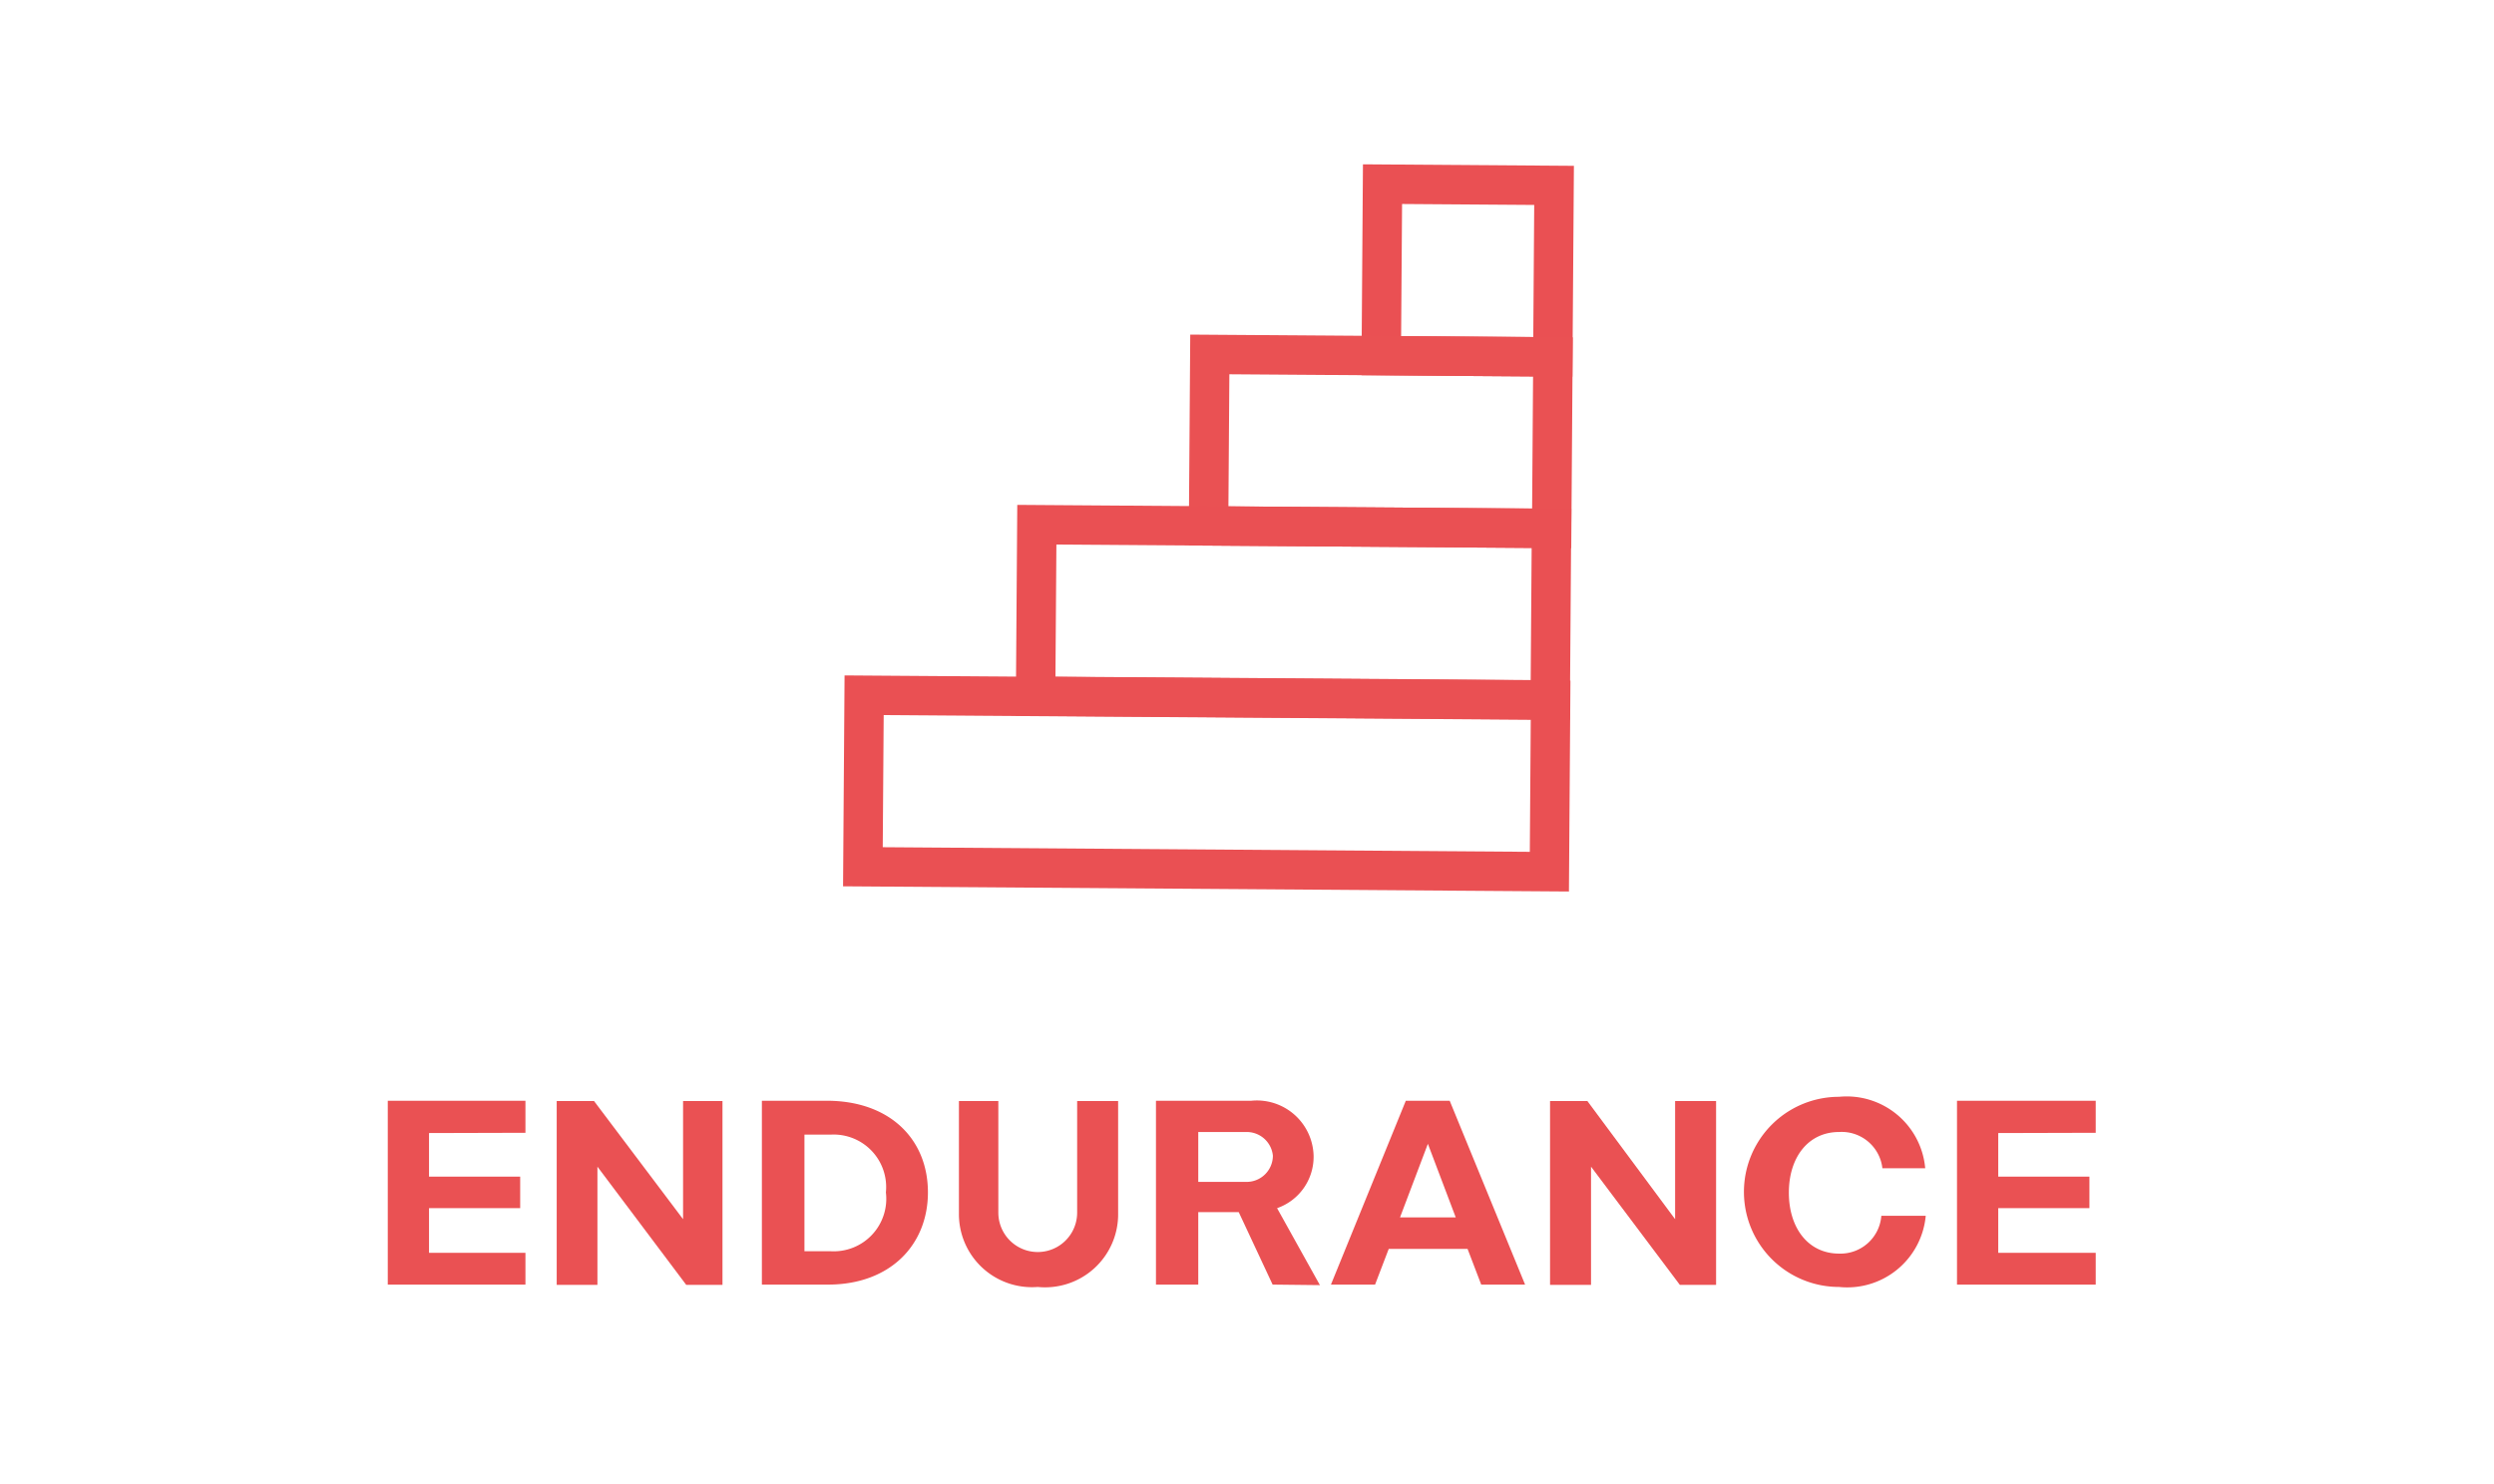 <svg id="Ebene_1" data-name="Ebene 1" xmlns="http://www.w3.org/2000/svg" viewBox="0 0 94.93 56.51"><defs><style>.cls-1{fill:#ea5153;}.cls-2,.cls-3{fill:none;stroke-miterlimit:10;stroke-width:1.5px;}.cls-2{stroke:#ea5053;}.cls-3{stroke:#ea5153;}</style></defs><path class="cls-1" d="M16.33,43.14V44.8H19.8V46H16.33V47.7H20v1.21H14.76v-7H20v1.22Z"/><path class="cls-1" d="M27.5,41.92v7H26.12l-3.38-4.5v4.5H21.19v-7h1.42L26,46.42v-4.5Z"/><path class="cls-1" d="M35.32,45.4c0,2-1.44,3.51-3.8,3.51H29v-7h2.49C33.88,41.92,35.32,43.38,35.32,45.4Zm-1.6,0a2,2,0,0,0-2.1-2.2h-1v4.44h1A2,2,0,0,0,33.72,45.4Z"/><path class="cls-1" d="M42.56,41.92V46.2A2.78,2.78,0,0,1,39.5,49a2.78,2.78,0,0,1-3-2.8V41.92H38v4.25a1.49,1.49,0,1,0,3,0V41.92Z"/><path class="cls-1" d="M48.44,48.91l-1.29-2.76H45.61v2.76H44v-7h3.63A2.16,2.16,0,0,1,50,44a2.07,2.07,0,0,1-1.39,2l1.63,2.93ZM45.61,45h1.84a1,1,0,0,0,1-1,1,1,0,0,0-1-.9H45.61Z"/><path class="cls-1" d="M55.86,47.55h-3l-.52,1.36H50.66l2.85-7h1.67l2.87,7H56.38Zm-.45-1.2-1.06-2.8-1.06,2.8Z"/><path class="cls-1" d="M65.32,41.92v7H63.94l-3.38-4.5v4.5H59v-7h1.42l3.34,4.5v-4.5Z"/><path class="cls-1" d="M70,49a3.62,3.62,0,0,1,0-7.24,3,3,0,0,1,3.28,2.72H71.65A1.56,1.56,0,0,0,70,43.1c-1.16,0-1.91.95-1.91,2.31s.75,2.32,1.91,2.32a1.56,1.56,0,0,0,1.61-1.44H73.3A3,3,0,0,1,70,49Z"/><path class="cls-1" d="M76.06,43.14V44.8h3.47V46H76.06V47.7h3.71v1.21H74.49v-7h5.28v1.22Z"/><rect class="cls-2" x="52.6" y="7.03" width="6.53" height="6.53" transform="translate(45.17 66.09) rotate(-89.59)"/><rect class="cls-3" x="49.29" y="10.27" width="6.53" height="13.06" transform="translate(35.38 69.24) rotate(-89.59)"/><rect class="cls-2" x="45.98" y="13.51" width="6.53" height="19.59" transform="translate(25.58 72.39) rotate(-89.59)"/><rect class="cls-2" x="42.66" y="16.76" width="6.53" height="26.13" transform="translate(15.78 75.54) rotate(-89.59)"/></svg>